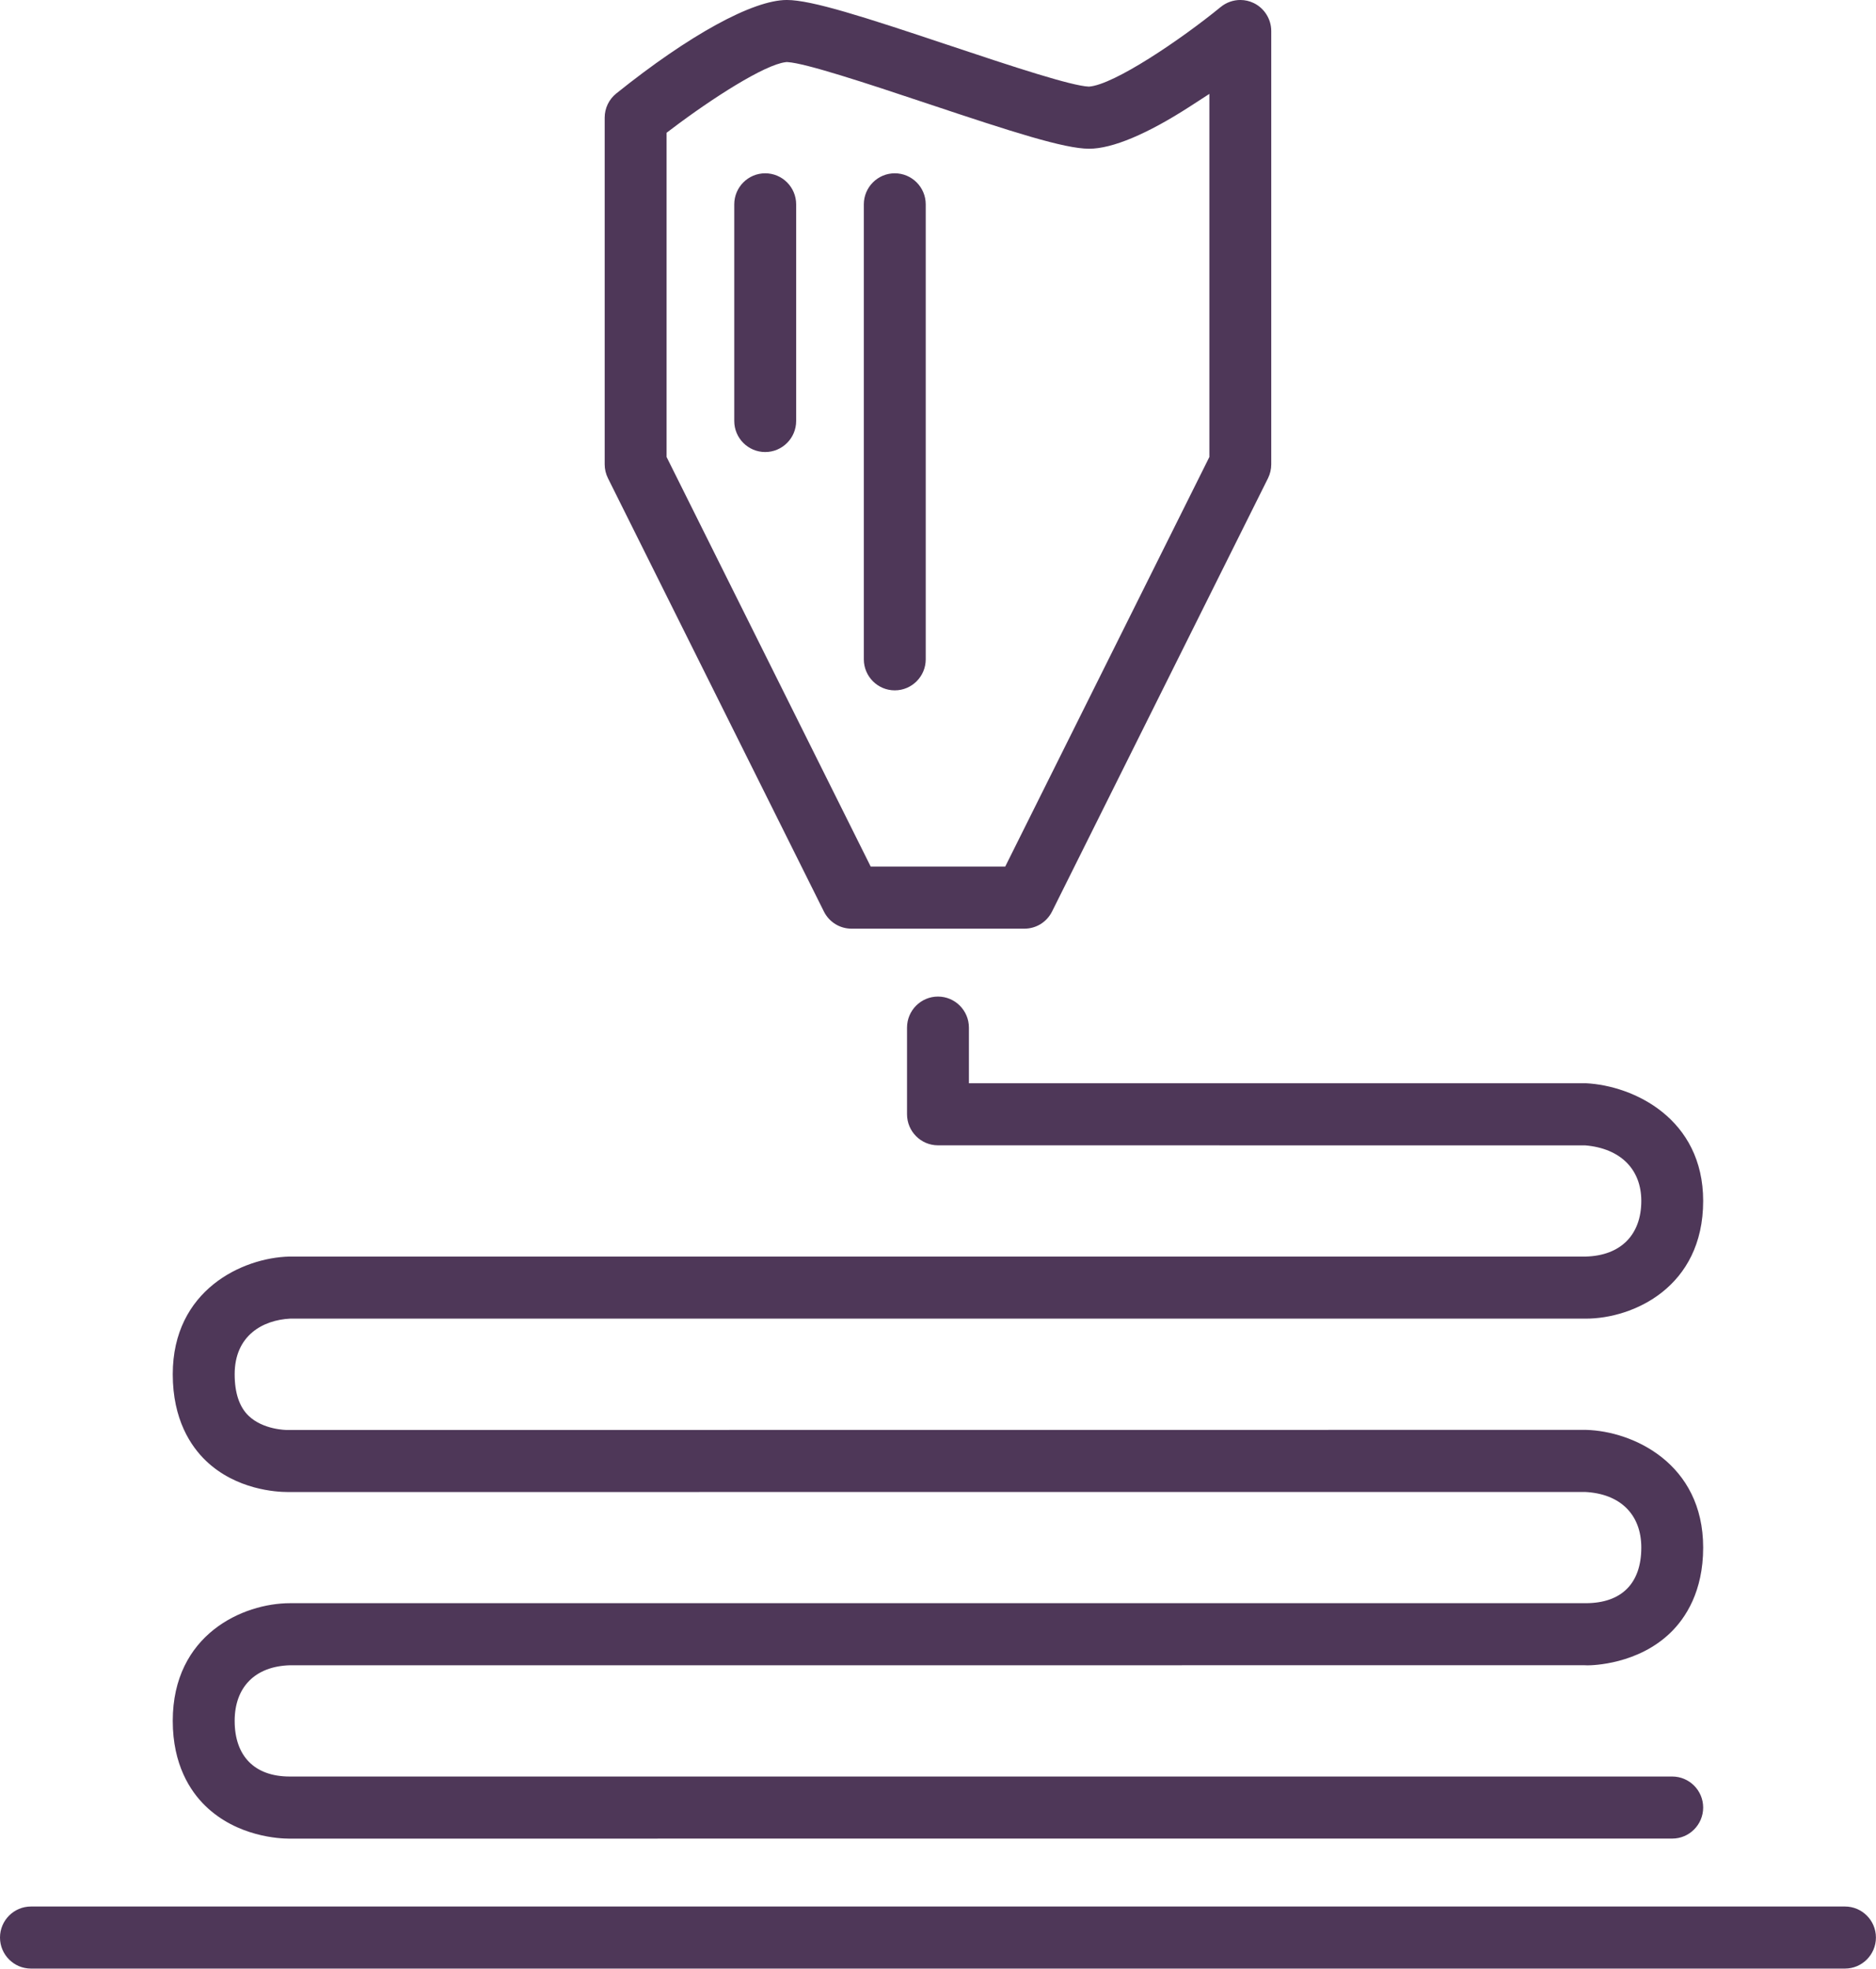 <svg xmlns="http://www.w3.org/2000/svg" xmlns:xlink="http://www.w3.org/1999/xlink" preserveAspectRatio="xMidYMid" width="102" height="107" viewBox="0 0 102 107">
  <defs>
    <style>
      .cls-1 {
        fill: #4e3758;
        fill-rule: evenodd;
      }
    </style>
  </defs>
  <path d="M100.314,106.996 L1.683,106.996 C0.755,106.996 -0.000,106.239 -0.000,105.309 C-0.000,104.378 0.755,103.622 1.683,103.622 L100.314,103.622 C101.242,103.622 101.996,104.378 101.996,105.309 C101.996,106.239 101.242,106.996 100.314,106.996 ZM15.742,96.557 L90.921,96.557 C91.848,96.557 92.603,97.313 92.603,98.243 C92.603,99.174 91.848,99.930 90.921,99.930 L15.698,99.932 C15.245,99.932 12.895,99.845 11.154,98.142 C10.350,97.357 9.393,95.919 9.393,93.533 C9.393,88.839 13.208,87.136 15.773,87.136 L86.224,87.136 C88.168,87.133 89.239,86.060 89.239,84.113 C89.239,82.312 88.092,81.182 86.171,81.090 L15.650,81.094 C15.022,81.094 12.847,80.972 11.201,79.401 C10.377,78.614 9.393,77.158 9.393,74.693 C9.393,70.116 13.183,68.360 15.731,68.296 L86.224,68.296 C88.118,68.246 89.239,67.116 89.239,65.273 C89.239,63.546 88.100,62.416 86.194,62.253 L50.998,62.250 C50.071,62.250 49.316,61.493 49.316,60.563 L49.316,55.852 C49.316,54.922 50.071,54.165 50.998,54.165 C51.926,54.165 52.681,54.922 52.681,55.852 L52.681,58.876 L86.224,58.876 C88.838,59.005 92.603,60.812 92.603,65.273 C92.603,69.967 88.788,71.670 86.224,71.670 L15.773,71.670 C14.298,71.746 12.759,72.578 12.759,74.693 C12.759,75.711 13.015,76.472 13.520,76.955 C14.316,77.714 15.561,77.722 15.614,77.722 L86.224,77.716 C88.779,77.779 92.603,79.536 92.603,84.113 C92.603,86.499 91.647,87.937 90.844,88.722 C89.063,90.463 86.590,90.514 86.315,90.514 L86.166,90.509 L15.773,90.510 C13.879,90.560 12.759,91.690 12.759,93.533 C12.759,95.451 13.846,96.553 15.742,96.557 ZM57.201,49.542 C56.913,50.117 56.336,50.475 55.695,50.475 L46.302,50.475 C45.660,50.475 45.083,50.117 44.796,49.542 L33.055,25.992 C32.938,25.758 32.877,25.497 32.877,25.237 L32.877,6.397 C32.877,5.881 33.108,5.401 33.508,5.080 C37.473,1.898 40.939,-0.001 42.779,-0.001 C44.130,-0.001 46.986,0.921 51.531,2.440 C55.174,3.658 58.265,4.669 59.203,4.708 C60.564,4.618 64.225,2.136 66.373,0.379 C66.672,0.134 67.051,-0.001 67.438,-0.001 C67.689,-0.001 67.931,0.054 68.158,0.162 C68.742,0.440 69.119,1.038 69.119,1.686 L69.119,25.237 C69.119,25.497 69.059,25.758 68.943,25.992 L57.201,49.542 ZM65.755,5.103 L64.728,5.768 C62.387,7.283 60.482,8.084 59.218,8.084 C57.867,8.084 55.011,7.162 50.466,5.643 C46.997,4.483 43.802,3.437 42.831,3.376 L42.772,3.373 L42.712,3.380 C41.566,3.515 38.692,5.360 36.507,7.017 L36.243,7.216 L36.243,24.838 L47.341,47.100 L54.655,47.100 L65.755,24.838 L65.755,5.103 ZM48.650,37.522 C47.722,37.522 46.967,36.765 46.967,35.835 L46.967,11.107 C46.967,10.176 47.722,9.419 48.650,9.419 C49.578,9.419 50.333,10.176 50.333,11.107 L50.333,35.835 C50.333,36.765 49.578,37.522 48.650,37.522 ZM41.605,24.569 C40.677,24.569 39.922,23.812 39.922,22.882 L39.922,11.107 C39.922,10.176 40.677,9.419 41.605,9.419 C42.533,9.419 43.288,10.176 43.288,11.107 L43.288,22.882 C43.288,23.812 42.533,24.569 41.605,24.569 Z" class="cls-1"/>
</svg>
